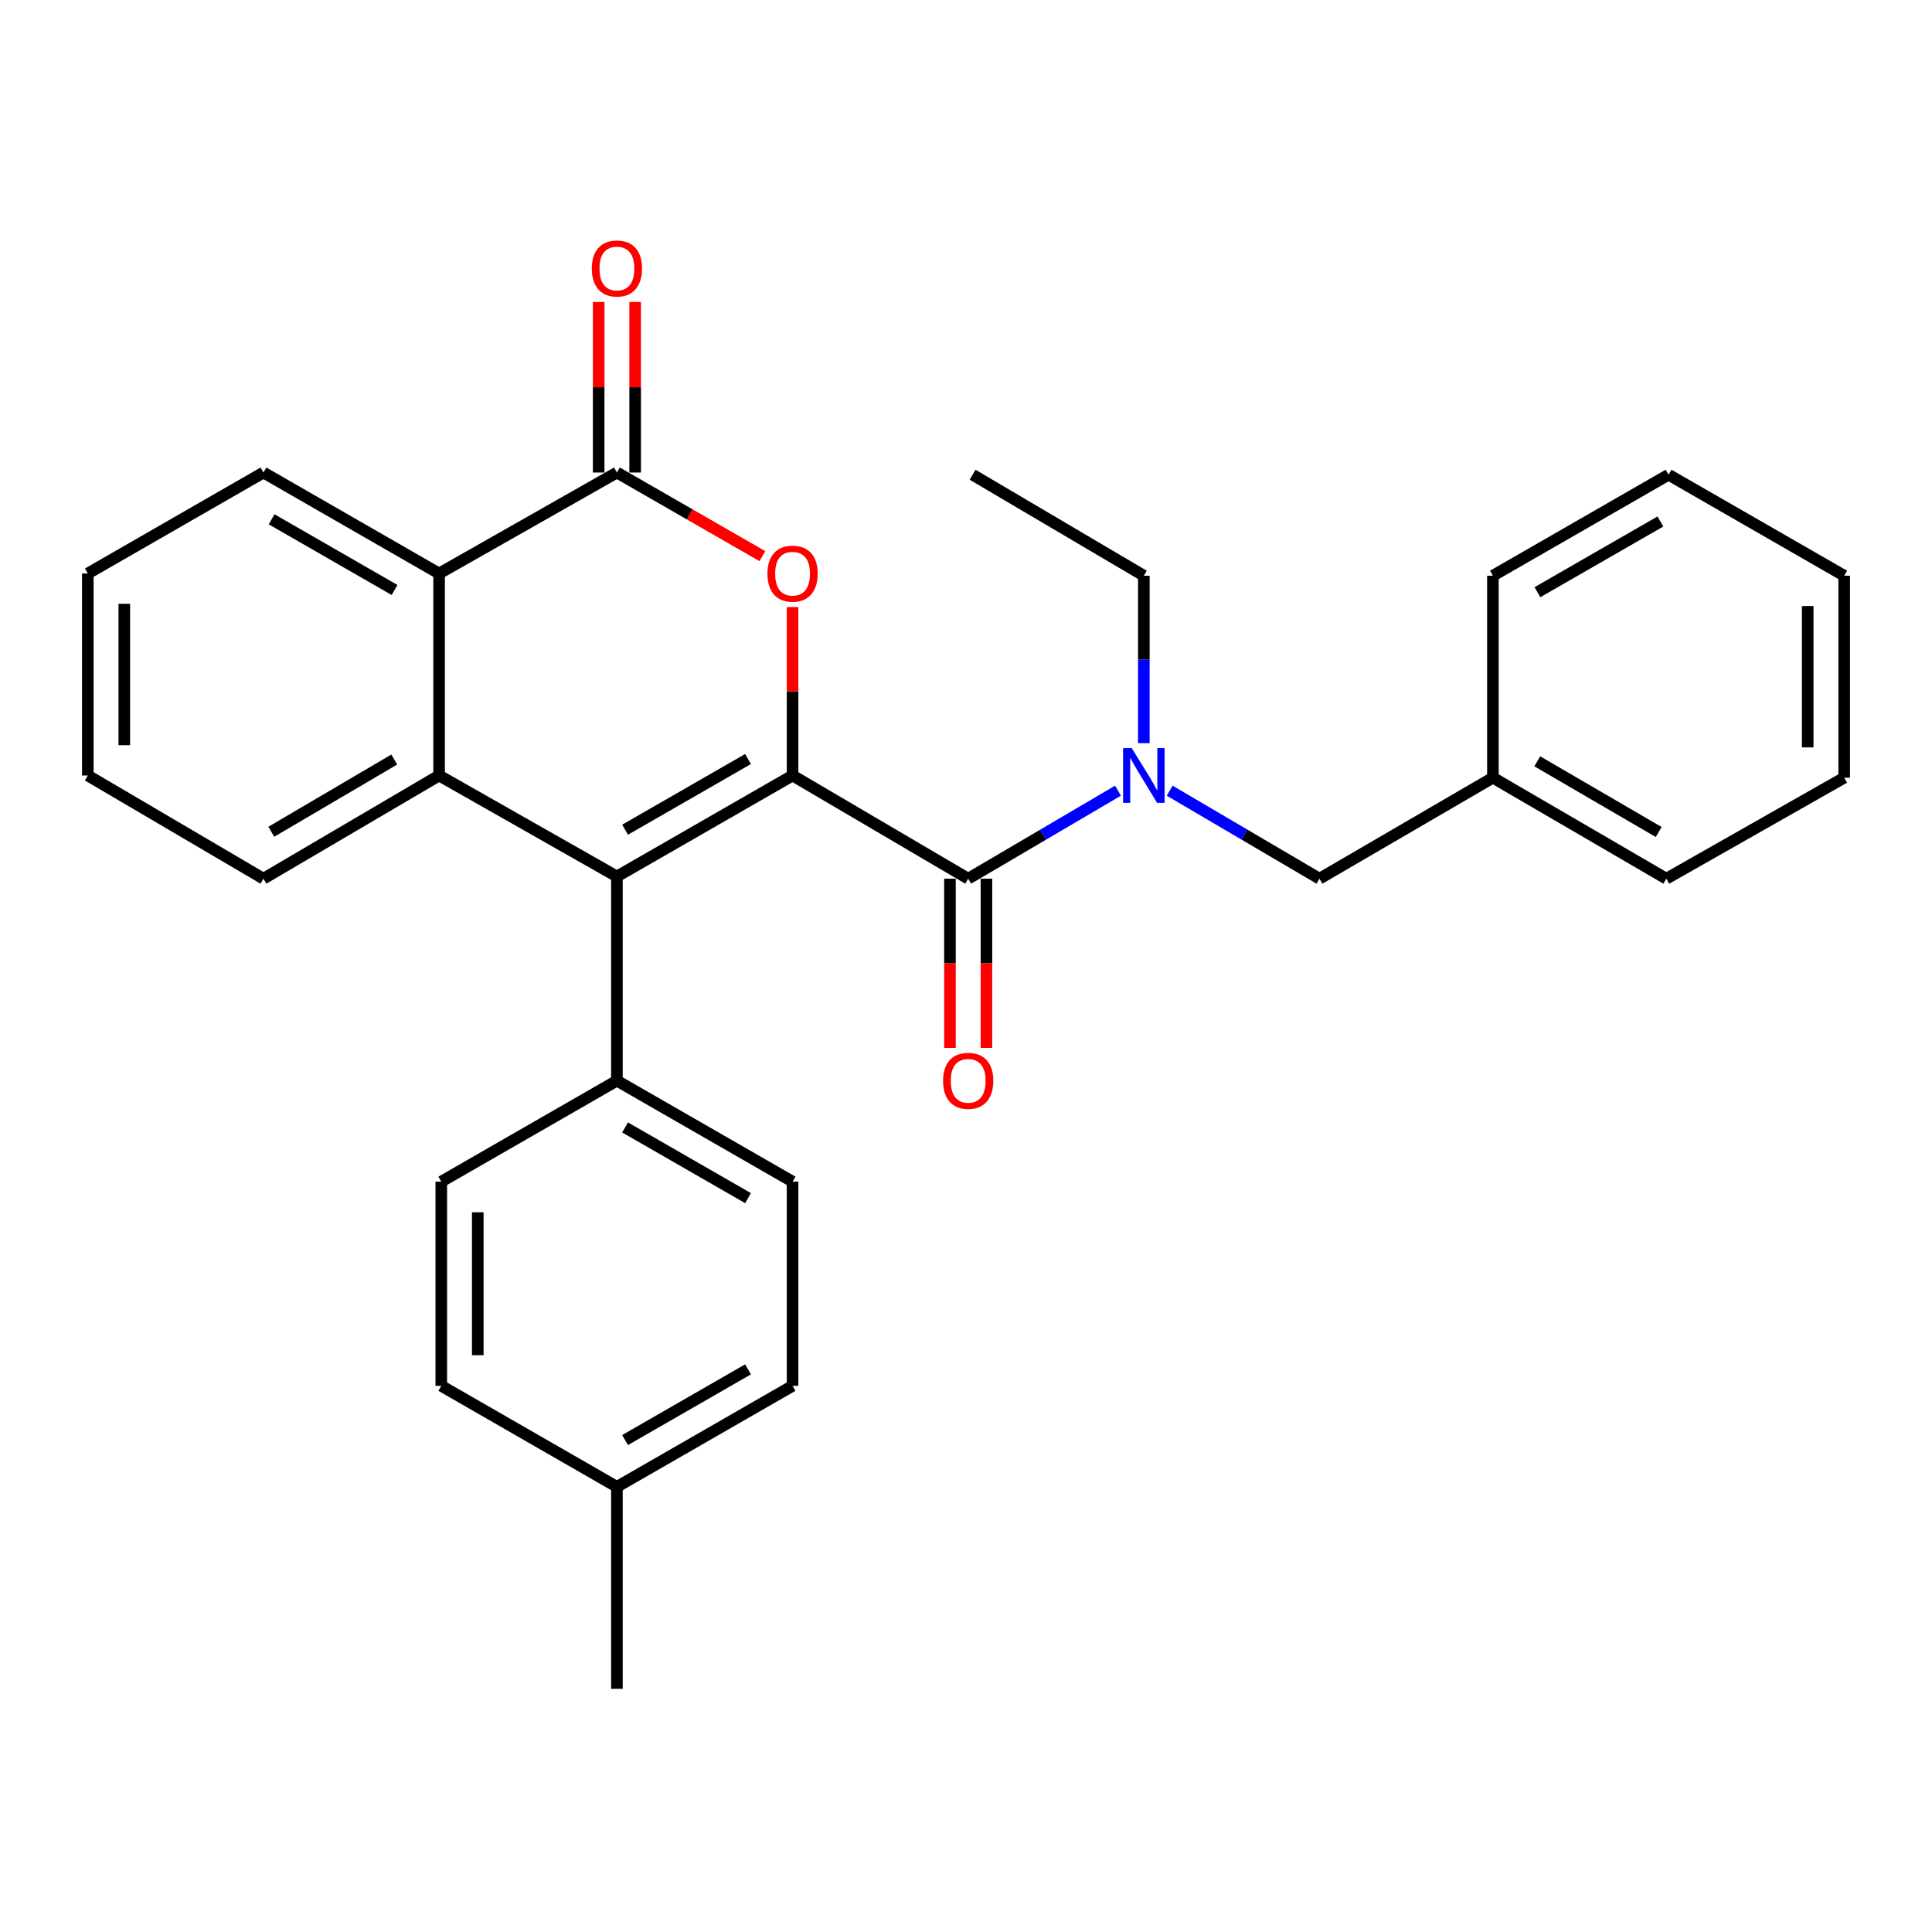 <?xml version='1.0' encoding='iso-8859-1'?>
<svg version='1.1' baseProfile='full'
              xmlns='http://www.w3.org/2000/svg'
                      xmlns:rdkit='http://www.rdkit.org/xml'
                      xmlns:xlink='http://www.w3.org/1999/xlink'
                  xml:space='preserve'
width='1000px' height='1000px' viewBox='0 0 1000 1000'>
<!-- END OF HEADER -->
<rect style='opacity:1.0;fill:#FFFFFF;stroke:none' width='1000' height='1000' x='0' y='0'> </rect>
<path class='bond-0' d='M 410.228,401.399 L 319.313,453.666' style='fill:none;fill-rule:evenodd;stroke:#000000;stroke-width:6px;stroke-linecap:butt;stroke-linejoin:miter;stroke-opacity:1' />
<path class='bond-0' d='M 387.179,392.868 L 323.538,429.454' style='fill:none;fill-rule:evenodd;stroke:#000000;stroke-width:6px;stroke-linecap:butt;stroke-linejoin:miter;stroke-opacity:1' />
<path class='bond-1' d='M 410.228,401.399 L 410.228,357.809' style='fill:none;fill-rule:evenodd;stroke:#000000;stroke-width:6px;stroke-linecap:butt;stroke-linejoin:miter;stroke-opacity:1' />
<path class='bond-1' d='M 410.228,357.809 L 410.228,314.219' style='fill:none;fill-rule:evenodd;stroke:#FF0000;stroke-width:6px;stroke-linecap:butt;stroke-linejoin:miter;stroke-opacity:1' />
<path class='bond-2' d='M 410.228,401.399 L 501.133,454.809' style='fill:none;fill-rule:evenodd;stroke:#000000;stroke-width:6px;stroke-linecap:butt;stroke-linejoin:miter;stroke-opacity:1' />
<path class='bond-4' d='M 319.313,453.666 L 227.275,401.399' style='fill:none;fill-rule:evenodd;stroke:#000000;stroke-width:6px;stroke-linecap:butt;stroke-linejoin:miter;stroke-opacity:1' />
<path class='bond-7' d='M 319.313,453.666 L 319.313,559.352' style='fill:none;fill-rule:evenodd;stroke:#000000;stroke-width:6px;stroke-linecap:butt;stroke-linejoin:miter;stroke-opacity:1' />
<path class='bond-3' d='M 394.606,287.865 L 356.96,266.222' style='fill:none;fill-rule:evenodd;stroke:#FF0000;stroke-width:6px;stroke-linecap:butt;stroke-linejoin:miter;stroke-opacity:1' />
<path class='bond-3' d='M 356.96,266.222 L 319.313,244.579' style='fill:none;fill-rule:evenodd;stroke:#000000;stroke-width:6px;stroke-linecap:butt;stroke-linejoin:miter;stroke-opacity:1' />
<path class='bond-6' d='M 501.133,454.809 L 539.903,432.033' style='fill:none;fill-rule:evenodd;stroke:#000000;stroke-width:6px;stroke-linecap:butt;stroke-linejoin:miter;stroke-opacity:1' />
<path class='bond-6' d='M 539.903,432.033 L 578.672,409.257' style='fill:none;fill-rule:evenodd;stroke:#0000FF;stroke-width:6px;stroke-linecap:butt;stroke-linejoin:miter;stroke-opacity:1' />
<path class='bond-8' d='M 491.691,454.809 L 491.691,498.614' style='fill:none;fill-rule:evenodd;stroke:#000000;stroke-width:6px;stroke-linecap:butt;stroke-linejoin:miter;stroke-opacity:1' />
<path class='bond-8' d='M 491.691,498.614 L 491.691,542.419' style='fill:none;fill-rule:evenodd;stroke:#FF0000;stroke-width:6px;stroke-linecap:butt;stroke-linejoin:miter;stroke-opacity:1' />
<path class='bond-8' d='M 510.575,454.809 L 510.575,498.614' style='fill:none;fill-rule:evenodd;stroke:#000000;stroke-width:6px;stroke-linecap:butt;stroke-linejoin:miter;stroke-opacity:1' />
<path class='bond-8' d='M 510.575,498.614 L 510.575,542.419' style='fill:none;fill-rule:evenodd;stroke:#FF0000;stroke-width:6px;stroke-linecap:butt;stroke-linejoin:miter;stroke-opacity:1' />
<path class='bond-5' d='M 319.313,244.579 L 227.275,296.846' style='fill:none;fill-rule:evenodd;stroke:#000000;stroke-width:6px;stroke-linecap:butt;stroke-linejoin:miter;stroke-opacity:1' />
<path class='bond-9' d='M 328.755,244.579 L 328.755,200.437' style='fill:none;fill-rule:evenodd;stroke:#000000;stroke-width:6px;stroke-linecap:butt;stroke-linejoin:miter;stroke-opacity:1' />
<path class='bond-9' d='M 328.755,200.437 L 328.755,156.295' style='fill:none;fill-rule:evenodd;stroke:#FF0000;stroke-width:6px;stroke-linecap:butt;stroke-linejoin:miter;stroke-opacity:1' />
<path class='bond-9' d='M 309.871,244.579 L 309.871,200.437' style='fill:none;fill-rule:evenodd;stroke:#000000;stroke-width:6px;stroke-linecap:butt;stroke-linejoin:miter;stroke-opacity:1' />
<path class='bond-9' d='M 309.871,200.437 L 309.871,156.295' style='fill:none;fill-rule:evenodd;stroke:#FF0000;stroke-width:6px;stroke-linecap:butt;stroke-linejoin:miter;stroke-opacity:1' />
<path class='bond-13' d='M 227.275,401.399 L 136.359,454.809' style='fill:none;fill-rule:evenodd;stroke:#000000;stroke-width:6px;stroke-linecap:butt;stroke-linejoin:miter;stroke-opacity:1' />
<path class='bond-13' d='M 204.072,393.129 L 140.432,430.516' style='fill:none;fill-rule:evenodd;stroke:#000000;stroke-width:6px;stroke-linecap:butt;stroke-linejoin:miter;stroke-opacity:1' />
<path class='bond-29' d='M 227.275,401.399 L 227.275,296.846' style='fill:none;fill-rule:evenodd;stroke:#000000;stroke-width:6px;stroke-linecap:butt;stroke-linejoin:miter;stroke-opacity:1' />
<path class='bond-19' d='M 227.275,296.846 L 136.359,244.579' style='fill:none;fill-rule:evenodd;stroke:#000000;stroke-width:6px;stroke-linecap:butt;stroke-linejoin:miter;stroke-opacity:1' />
<path class='bond-19' d='M 204.226,305.377 L 140.585,268.79' style='fill:none;fill-rule:evenodd;stroke:#000000;stroke-width:6px;stroke-linecap:butt;stroke-linejoin:miter;stroke-opacity:1' />
<path class='bond-10' d='M 605.424,409.258 L 644.189,432.034' style='fill:none;fill-rule:evenodd;stroke:#0000FF;stroke-width:6px;stroke-linecap:butt;stroke-linejoin:miter;stroke-opacity:1' />
<path class='bond-10' d='M 644.189,432.034 L 682.953,454.809' style='fill:none;fill-rule:evenodd;stroke:#000000;stroke-width:6px;stroke-linecap:butt;stroke-linejoin:miter;stroke-opacity:1' />
<path class='bond-18' d='M 592.048,384.654 L 592.048,341.322' style='fill:none;fill-rule:evenodd;stroke:#0000FF;stroke-width:6px;stroke-linecap:butt;stroke-linejoin:miter;stroke-opacity:1' />
<path class='bond-18' d='M 592.048,341.322 L 592.048,297.989' style='fill:none;fill-rule:evenodd;stroke:#000000;stroke-width:6px;stroke-linecap:butt;stroke-linejoin:miter;stroke-opacity:1' />
<path class='bond-11' d='M 319.313,559.352 L 410.228,611.619' style='fill:none;fill-rule:evenodd;stroke:#000000;stroke-width:6px;stroke-linecap:butt;stroke-linejoin:miter;stroke-opacity:1' />
<path class='bond-11' d='M 323.538,583.564 L 387.179,620.15' style='fill:none;fill-rule:evenodd;stroke:#000000;stroke-width:6px;stroke-linecap:butt;stroke-linejoin:miter;stroke-opacity:1' />
<path class='bond-12' d='M 319.313,559.352 L 228.408,611.619' style='fill:none;fill-rule:evenodd;stroke:#000000;stroke-width:6px;stroke-linecap:butt;stroke-linejoin:miter;stroke-opacity:1' />
<path class='bond-14' d='M 682.953,454.809 L 772.725,402.532' style='fill:none;fill-rule:evenodd;stroke:#000000;stroke-width:6px;stroke-linecap:butt;stroke-linejoin:miter;stroke-opacity:1' />
<path class='bond-16' d='M 410.228,611.619 L 410.228,717.306' style='fill:none;fill-rule:evenodd;stroke:#000000;stroke-width:6px;stroke-linecap:butt;stroke-linejoin:miter;stroke-opacity:1' />
<path class='bond-15' d='M 228.408,611.619 L 228.408,717.306' style='fill:none;fill-rule:evenodd;stroke:#000000;stroke-width:6px;stroke-linecap:butt;stroke-linejoin:miter;stroke-opacity:1' />
<path class='bond-15' d='M 247.292,627.472 L 247.292,701.453' style='fill:none;fill-rule:evenodd;stroke:#000000;stroke-width:6px;stroke-linecap:butt;stroke-linejoin:miter;stroke-opacity:1' />
<path class='bond-24' d='M 136.359,454.809 L 45.455,401.399' style='fill:none;fill-rule:evenodd;stroke:#000000;stroke-width:6px;stroke-linecap:butt;stroke-linejoin:miter;stroke-opacity:1' />
<path class='bond-21' d='M 772.725,402.532 L 862.497,454.809' style='fill:none;fill-rule:evenodd;stroke:#000000;stroke-width:6px;stroke-linecap:butt;stroke-linejoin:miter;stroke-opacity:1' />
<path class='bond-21' d='M 795.694,394.055 L 858.534,430.649' style='fill:none;fill-rule:evenodd;stroke:#000000;stroke-width:6px;stroke-linecap:butt;stroke-linejoin:miter;stroke-opacity:1' />
<path class='bond-22' d='M 772.725,402.532 L 772.725,297.989' style='fill:none;fill-rule:evenodd;stroke:#000000;stroke-width:6px;stroke-linecap:butt;stroke-linejoin:miter;stroke-opacity:1' />
<path class='bond-17' d='M 228.408,717.306 L 319.313,769.583' style='fill:none;fill-rule:evenodd;stroke:#000000;stroke-width:6px;stroke-linecap:butt;stroke-linejoin:miter;stroke-opacity:1' />
<path class='bond-31' d='M 410.228,717.306 L 319.313,769.583' style='fill:none;fill-rule:evenodd;stroke:#000000;stroke-width:6px;stroke-linecap:butt;stroke-linejoin:miter;stroke-opacity:1' />
<path class='bond-31' d='M 387.178,708.777 L 323.537,745.37' style='fill:none;fill-rule:evenodd;stroke:#000000;stroke-width:6px;stroke-linecap:butt;stroke-linejoin:miter;stroke-opacity:1' />
<path class='bond-20' d='M 319.313,769.583 L 319.313,874.126' style='fill:none;fill-rule:evenodd;stroke:#000000;stroke-width:6px;stroke-linecap:butt;stroke-linejoin:miter;stroke-opacity:1' />
<path class='bond-23' d='M 592.048,297.989 L 503.41,245.712' style='fill:none;fill-rule:evenodd;stroke:#000000;stroke-width:6px;stroke-linecap:butt;stroke-linejoin:miter;stroke-opacity:1' />
<path class='bond-25' d='M 136.359,244.579 L 45.455,296.846' style='fill:none;fill-rule:evenodd;stroke:#000000;stroke-width:6px;stroke-linecap:butt;stroke-linejoin:miter;stroke-opacity:1' />
<path class='bond-26' d='M 862.497,454.809 L 954.545,402.532' style='fill:none;fill-rule:evenodd;stroke:#000000;stroke-width:6px;stroke-linecap:butt;stroke-linejoin:miter;stroke-opacity:1' />
<path class='bond-27' d='M 772.725,297.989 L 863.641,245.712' style='fill:none;fill-rule:evenodd;stroke:#000000;stroke-width:6px;stroke-linecap:butt;stroke-linejoin:miter;stroke-opacity:1' />
<path class='bond-27' d='M 795.776,306.518 L 859.416,269.924' style='fill:none;fill-rule:evenodd;stroke:#000000;stroke-width:6px;stroke-linecap:butt;stroke-linejoin:miter;stroke-opacity:1' />
<path class='bond-30' d='M 45.455,401.399 L 45.455,296.846' style='fill:none;fill-rule:evenodd;stroke:#000000;stroke-width:6px;stroke-linecap:butt;stroke-linejoin:miter;stroke-opacity:1' />
<path class='bond-30' d='M 64.338,385.716 L 64.338,312.529' style='fill:none;fill-rule:evenodd;stroke:#000000;stroke-width:6px;stroke-linecap:butt;stroke-linejoin:miter;stroke-opacity:1' />
<path class='bond-32' d='M 954.545,402.532 L 954.545,297.989' style='fill:none;fill-rule:evenodd;stroke:#000000;stroke-width:6px;stroke-linecap:butt;stroke-linejoin:miter;stroke-opacity:1' />
<path class='bond-32' d='M 935.662,386.851 L 935.662,313.671' style='fill:none;fill-rule:evenodd;stroke:#000000;stroke-width:6px;stroke-linecap:butt;stroke-linejoin:miter;stroke-opacity:1' />
<path class='bond-28' d='M 863.641,245.712 L 954.545,297.989' style='fill:none;fill-rule:evenodd;stroke:#000000;stroke-width:6px;stroke-linecap:butt;stroke-linejoin:miter;stroke-opacity:1' />
<path  class='atom-2' d='M 397.228 296.926
Q 397.228 290.126, 400.588 286.326
Q 403.948 282.526, 410.228 282.526
Q 416.508 282.526, 419.868 286.326
Q 423.228 290.126, 423.228 296.926
Q 423.228 303.806, 419.828 307.726
Q 416.428 311.606, 410.228 311.606
Q 403.988 311.606, 400.588 307.726
Q 397.228 303.846, 397.228 296.926
M 410.228 308.406
Q 414.548 308.406, 416.868 305.526
Q 419.228 302.606, 419.228 296.926
Q 419.228 291.366, 416.868 288.566
Q 414.548 285.726, 410.228 285.726
Q 405.908 285.726, 403.548 288.526
Q 401.228 291.326, 401.228 296.926
Q 401.228 302.646, 403.548 305.526
Q 405.908 308.406, 410.228 308.406
' fill='#FF0000'/>
<path  class='atom-7' d='M 585.788 387.239
L 595.068 402.239
Q 595.988 403.719, 597.468 406.399
Q 598.948 409.079, 599.028 409.239
L 599.028 387.239
L 602.788 387.239
L 602.788 415.559
L 598.908 415.559
L 588.948 399.159
Q 587.788 397.239, 586.548 395.039
Q 585.348 392.839, 584.988 392.159
L 584.988 415.559
L 581.308 415.559
L 581.308 387.239
L 585.788 387.239
' fill='#0000FF'/>
<path  class='atom-9' d='M 488.133 559.432
Q 488.133 552.632, 491.493 548.832
Q 494.853 545.032, 501.133 545.032
Q 507.413 545.032, 510.773 548.832
Q 514.133 552.632, 514.133 559.432
Q 514.133 566.312, 510.733 570.232
Q 507.333 574.112, 501.133 574.112
Q 494.893 574.112, 491.493 570.232
Q 488.133 566.352, 488.133 559.432
M 501.133 570.912
Q 505.453 570.912, 507.773 568.032
Q 510.133 565.112, 510.133 559.432
Q 510.133 553.872, 507.773 551.072
Q 505.453 548.232, 501.133 548.232
Q 496.813 548.232, 494.453 551.032
Q 492.133 553.832, 492.133 559.432
Q 492.133 565.152, 494.453 568.032
Q 496.813 570.912, 501.133 570.912
' fill='#FF0000'/>
<path  class='atom-10' d='M 306.313 138.972
Q 306.313 132.172, 309.673 128.372
Q 313.033 124.572, 319.313 124.572
Q 325.593 124.572, 328.953 128.372
Q 332.313 132.172, 332.313 138.972
Q 332.313 145.852, 328.913 149.772
Q 325.513 153.652, 319.313 153.652
Q 313.073 153.652, 309.673 149.772
Q 306.313 145.892, 306.313 138.972
M 319.313 150.452
Q 323.633 150.452, 325.953 147.572
Q 328.313 144.652, 328.313 138.972
Q 328.313 133.412, 325.953 130.612
Q 323.633 127.772, 319.313 127.772
Q 314.993 127.772, 312.633 130.572
Q 310.313 133.372, 310.313 138.972
Q 310.313 144.692, 312.633 147.572
Q 314.993 150.452, 319.313 150.452
' fill='#FF0000'/>
</svg>
